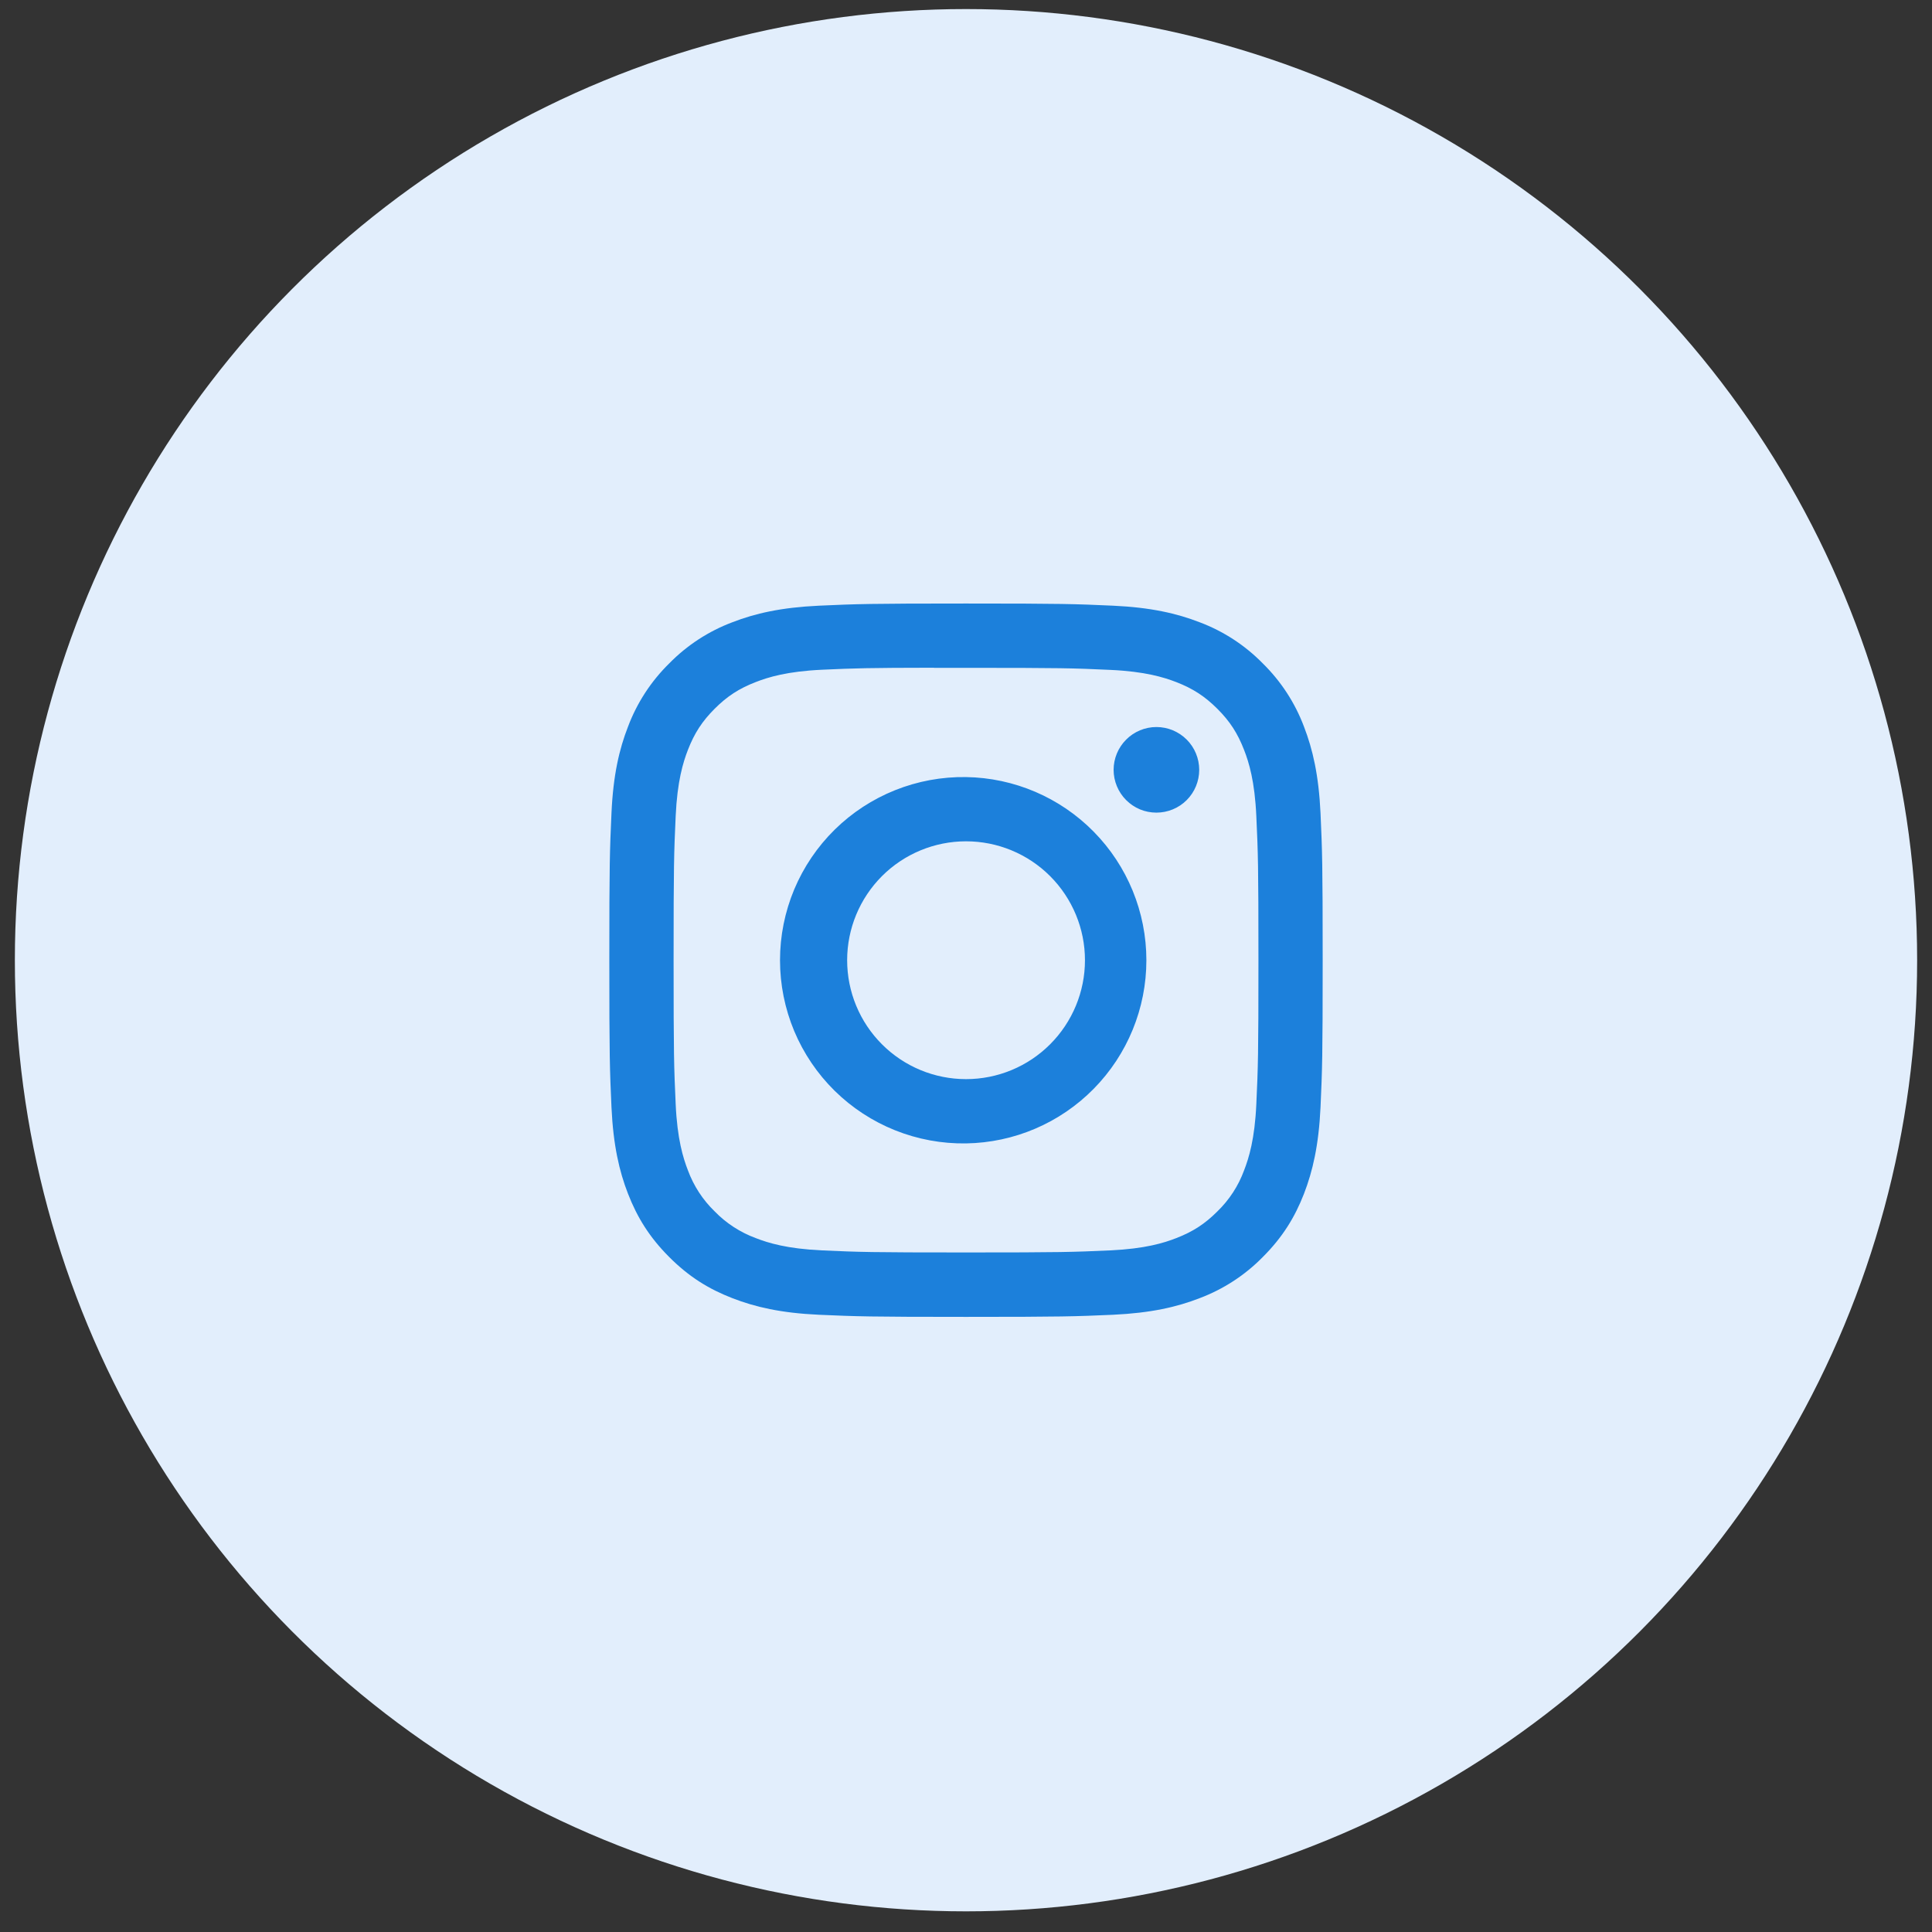 <svg width="52" height="52" viewBox="0 0 52 52" fill="none" xmlns="http://www.w3.org/2000/svg">
<rect x="0" y="0" width="52" height="52" fill="#333333" stroke="none"/>
<circle cx="26" cy="25.844" r="25.6" fill="#E2EEFC"/>
<g clip-path="url(#clip0_244_38)">
<path d="M26 16.244C23.395 16.244 23.067 16.256 22.044 16.302C21.02 16.35 20.323 16.511 19.712 16.748C19.071 16.989 18.491 17.367 18.012 17.856C17.523 18.336 17.145 18.916 16.904 19.556C16.666 20.166 16.504 20.864 16.458 21.884C16.412 22.91 16.4 23.237 16.4 25.846C16.4 28.452 16.412 28.778 16.458 29.802C16.506 30.824 16.666 31.522 16.904 32.132C17.15 32.764 17.478 33.299 18.012 33.833C18.544 34.367 19.08 34.696 19.711 34.94C20.323 35.178 21.019 35.34 22.041 35.387C23.066 35.432 23.392 35.444 26 35.444C28.608 35.444 28.933 35.432 29.958 35.387C30.979 35.339 31.678 35.178 32.289 34.94C32.929 34.699 33.509 34.321 33.988 33.833C34.522 33.299 34.85 32.764 35.096 32.132C35.332 31.522 35.494 30.824 35.542 29.802C35.588 28.778 35.6 28.452 35.6 25.844C35.6 23.237 35.588 22.91 35.542 21.886C35.494 20.864 35.332 20.166 35.096 19.556C34.855 18.916 34.477 18.336 33.988 17.856C33.509 17.367 32.929 16.989 32.288 16.748C31.676 16.511 30.978 16.349 29.956 16.302C28.932 16.256 28.606 16.244 25.998 16.244H26.001H26ZM25.14 17.975H26.001C28.564 17.975 28.868 17.983 29.88 18.03C30.816 18.072 31.324 18.229 31.663 18.36C32.11 18.534 32.431 18.743 32.767 19.079C33.103 19.415 33.31 19.734 33.484 20.183C33.616 20.52 33.772 21.029 33.814 21.965C33.861 22.976 33.871 23.28 33.871 25.842C33.871 28.404 33.861 28.709 33.814 29.72C33.772 30.656 33.615 31.164 33.484 31.502C33.331 31.919 33.085 32.296 32.766 32.605C32.43 32.941 32.11 33.149 31.662 33.323C31.326 33.455 30.817 33.611 29.88 33.654C28.868 33.7 28.564 33.71 26.001 33.71C23.438 33.71 23.133 33.7 22.122 33.654C21.186 33.611 20.678 33.455 20.34 33.323C19.923 33.169 19.545 32.924 19.236 32.605C18.916 32.296 18.67 31.918 18.516 31.501C18.385 31.164 18.228 30.655 18.186 29.719C18.14 28.708 18.13 28.404 18.13 25.84C18.13 23.276 18.14 22.974 18.186 21.962C18.229 21.026 18.385 20.518 18.517 20.179C18.691 19.732 18.9 19.411 19.236 19.075C19.572 18.739 19.891 18.532 20.34 18.358C20.678 18.226 21.186 18.07 22.122 18.026C23.007 17.986 23.35 17.974 25.14 17.972V17.975V17.975ZM31.125 19.568C30.974 19.568 30.824 19.598 30.684 19.656C30.545 19.714 30.418 19.799 30.311 19.906C30.204 20.013 30.119 20.14 30.061 20.279C30.003 20.419 29.973 20.569 29.973 20.72C29.973 20.872 30.003 21.021 30.061 21.161C30.119 21.301 30.204 21.428 30.311 21.535C30.418 21.642 30.545 21.727 30.684 21.785C30.824 21.843 30.974 21.872 31.125 21.872C31.431 21.872 31.724 21.751 31.94 21.535C32.156 21.319 32.277 21.026 32.277 20.72C32.277 20.415 32.156 20.122 31.94 19.906C31.724 19.69 31.431 19.568 31.125 19.568V19.568ZM26.001 20.915C25.347 20.905 24.698 21.025 24.091 21.268C23.484 21.511 22.931 21.872 22.465 22.331C21.999 22.79 21.629 23.337 21.376 23.94C21.124 24.544 20.994 25.191 20.994 25.845C20.994 26.499 21.124 27.146 21.376 27.75C21.629 28.353 21.999 28.9 22.465 29.359C22.931 29.817 23.484 30.179 24.091 30.422C24.698 30.665 25.347 30.785 26.001 30.775C27.296 30.755 28.53 30.227 29.438 29.304C30.346 28.382 30.855 27.139 30.855 25.845C30.855 24.551 30.346 23.308 29.438 22.386C28.53 21.463 27.296 20.935 26.001 20.915V20.915ZM26.001 22.644C26.85 22.644 27.664 22.981 28.264 23.581C28.864 24.182 29.202 24.996 29.202 25.844C29.202 26.693 28.864 27.507 28.264 28.107C27.664 28.708 26.85 29.045 26.001 29.045C25.152 29.045 24.338 28.708 23.738 28.107C23.138 27.507 22.801 26.693 22.801 25.844C22.801 24.996 23.138 24.182 23.738 23.581C24.338 22.981 25.152 22.644 26.001 22.644V22.644Z" fill="#1C80DB"/>
</g>
<defs>
<clipPath id="clip0_244_38">
<rect width="19.2" height="19.2" fill="white" transform="translate(16.4 16.244)"/>
</clipPath>
</defs>
</svg>
